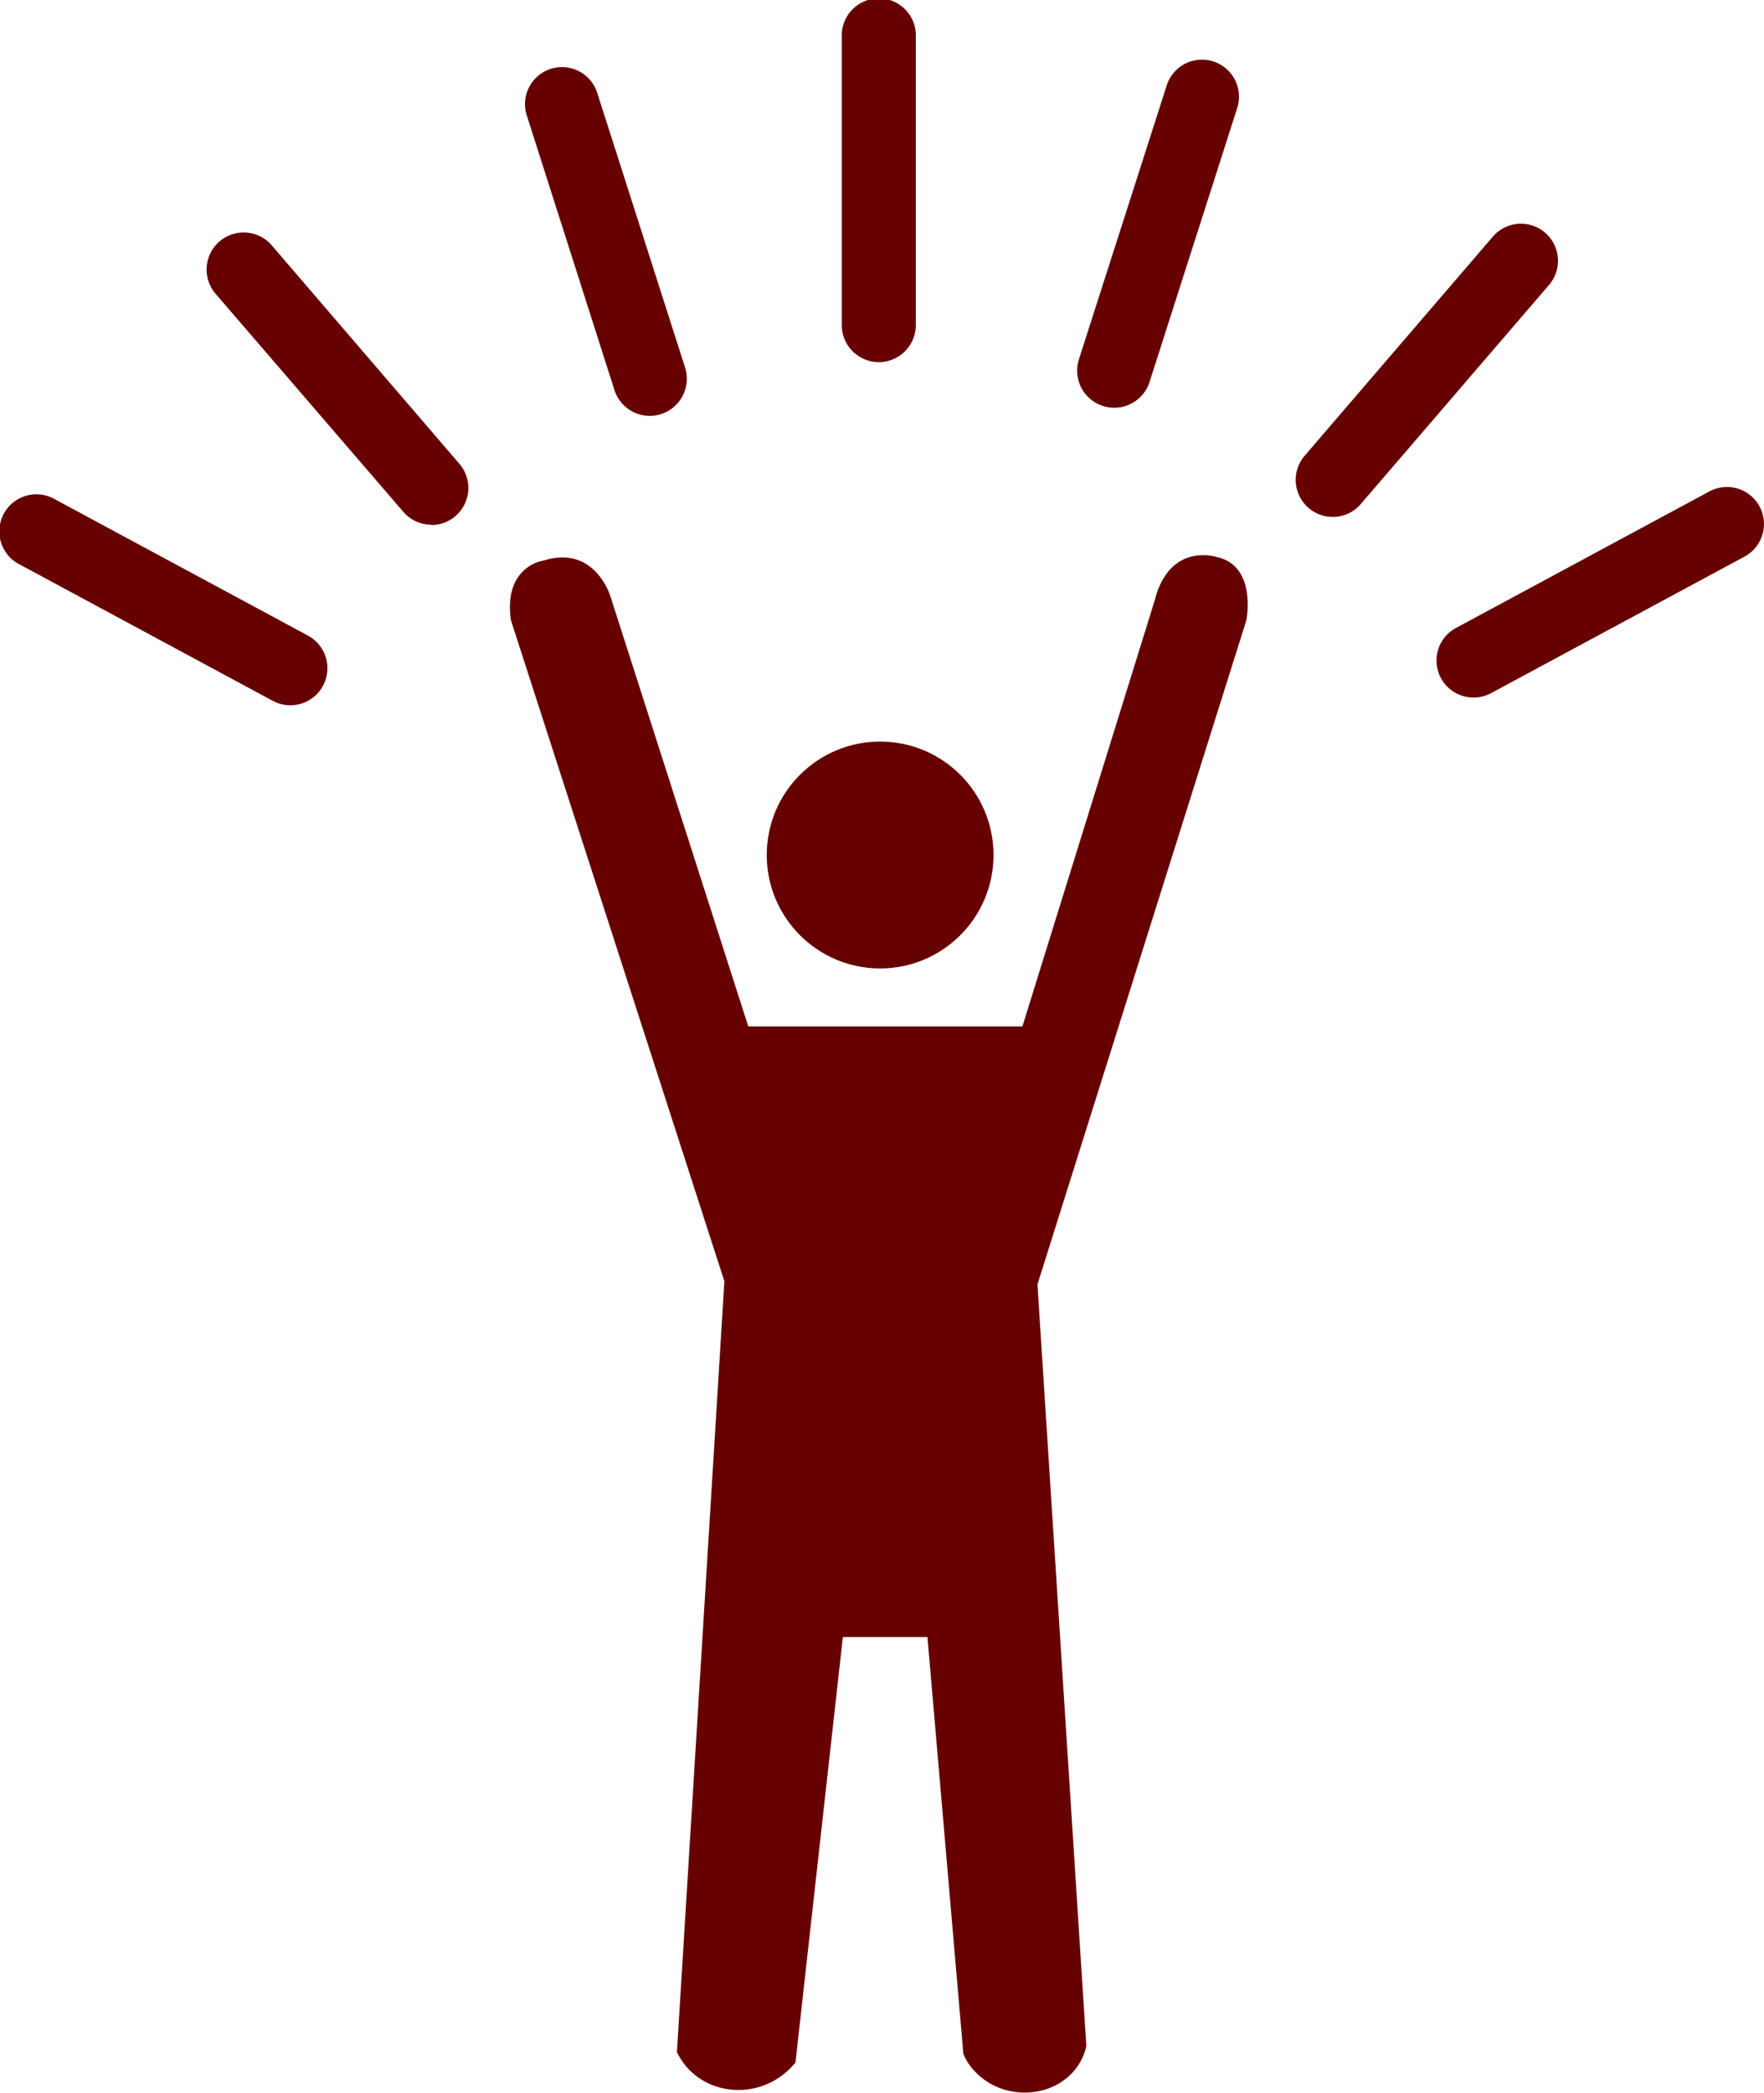 <svg id="Layer_1" data-name="Layer 1" xmlns="http://www.w3.org/2000/svg" viewBox="0 0 245.66 291.31"><defs><style>.cls-1{fill:#670001;}</style></defs><path class="cls-1" d="M194,126.47l29.72,92-6.61,107.3s.14.3.41.76c3.28,5.45,11,6,15.42,1.44.24-.24.46-.49.68-.75l6.6-59.22H252l5,58a7.41,7.41,0,0,0,1.56,2.41c4.75,5.1,13.77,3.48,15.52-3.26,0-.06,0-.12.05-.18l-6.81-106.06,29.09-92.45s1.55-7.63-4.19-8.83c0,0-6.54-2.11-8.6,6.15L265.22,183H227.05l-19.19-59.84s-2.14-7.31-9.37-5C198.49,118.13,192.9,118.94,194,126.47Z" transform="translate(-122.84 -40.11)"/><circle class="cls-1" cx="122.57" cy="119.02" r="15.79"/><path class="cls-1" d="M163.28,138.29a5.15,5.15,0,0,1-2.45-.62l-35.28-19a5.16,5.16,0,1,1,4.9-9.08l35.28,19a5.16,5.16,0,0,1-2.45,9.7Z" transform="translate(-122.84 -40.11)"/><path class="cls-1" d="M182.91,113.15a5.13,5.13,0,0,1-3.91-1.8L152.86,81a5.16,5.16,0,1,1,7.83-6.73l26.13,30.41a5.16,5.16,0,0,1-3.91,8.52Z" transform="translate(-122.84 -40.11)"/><path class="cls-1" d="M213.32,98a5.16,5.16,0,0,1-4.91-3.59L196.2,56.17A5.15,5.15,0,0,1,206,53l12.22,38.19A5.17,5.17,0,0,1,213.32,98Z" transform="translate(-122.84 -40.11)"/><path class="cls-1" d="M245.23,90.52a5.16,5.16,0,0,1-5.16-5.16V45.27a5.16,5.16,0,1,1,10.31,0V85.36A5.16,5.16,0,0,1,245.23,90.52Z" transform="translate(-122.84 -40.11)"/><path class="cls-1" d="M328.07,137.21a5.15,5.15,0,0,1-2.46-9.69l35.28-19a5.15,5.15,0,1,1,4.9,9.07l-35.28,19A5.14,5.14,0,0,1,328.07,137.21Z" transform="translate(-122.84 -40.11)"/><path class="cls-1" d="M308.44,112.07a5.16,5.16,0,0,1-3.91-8.52l26.13-30.41a5.16,5.16,0,1,1,7.82,6.73l-26.13,30.4A5.13,5.13,0,0,1,308.44,112.07Z" transform="translate(-122.84 -40.11)"/><path class="cls-1" d="M278,96.87a5,5,0,0,1-1.57-.25,5.16,5.16,0,0,1-3.34-6.48L285.32,52a5.15,5.15,0,0,1,9.82,3.14L282.93,93.28A5.16,5.16,0,0,1,278,96.87Z" transform="translate(-122.84 -40.11)"/></svg>
